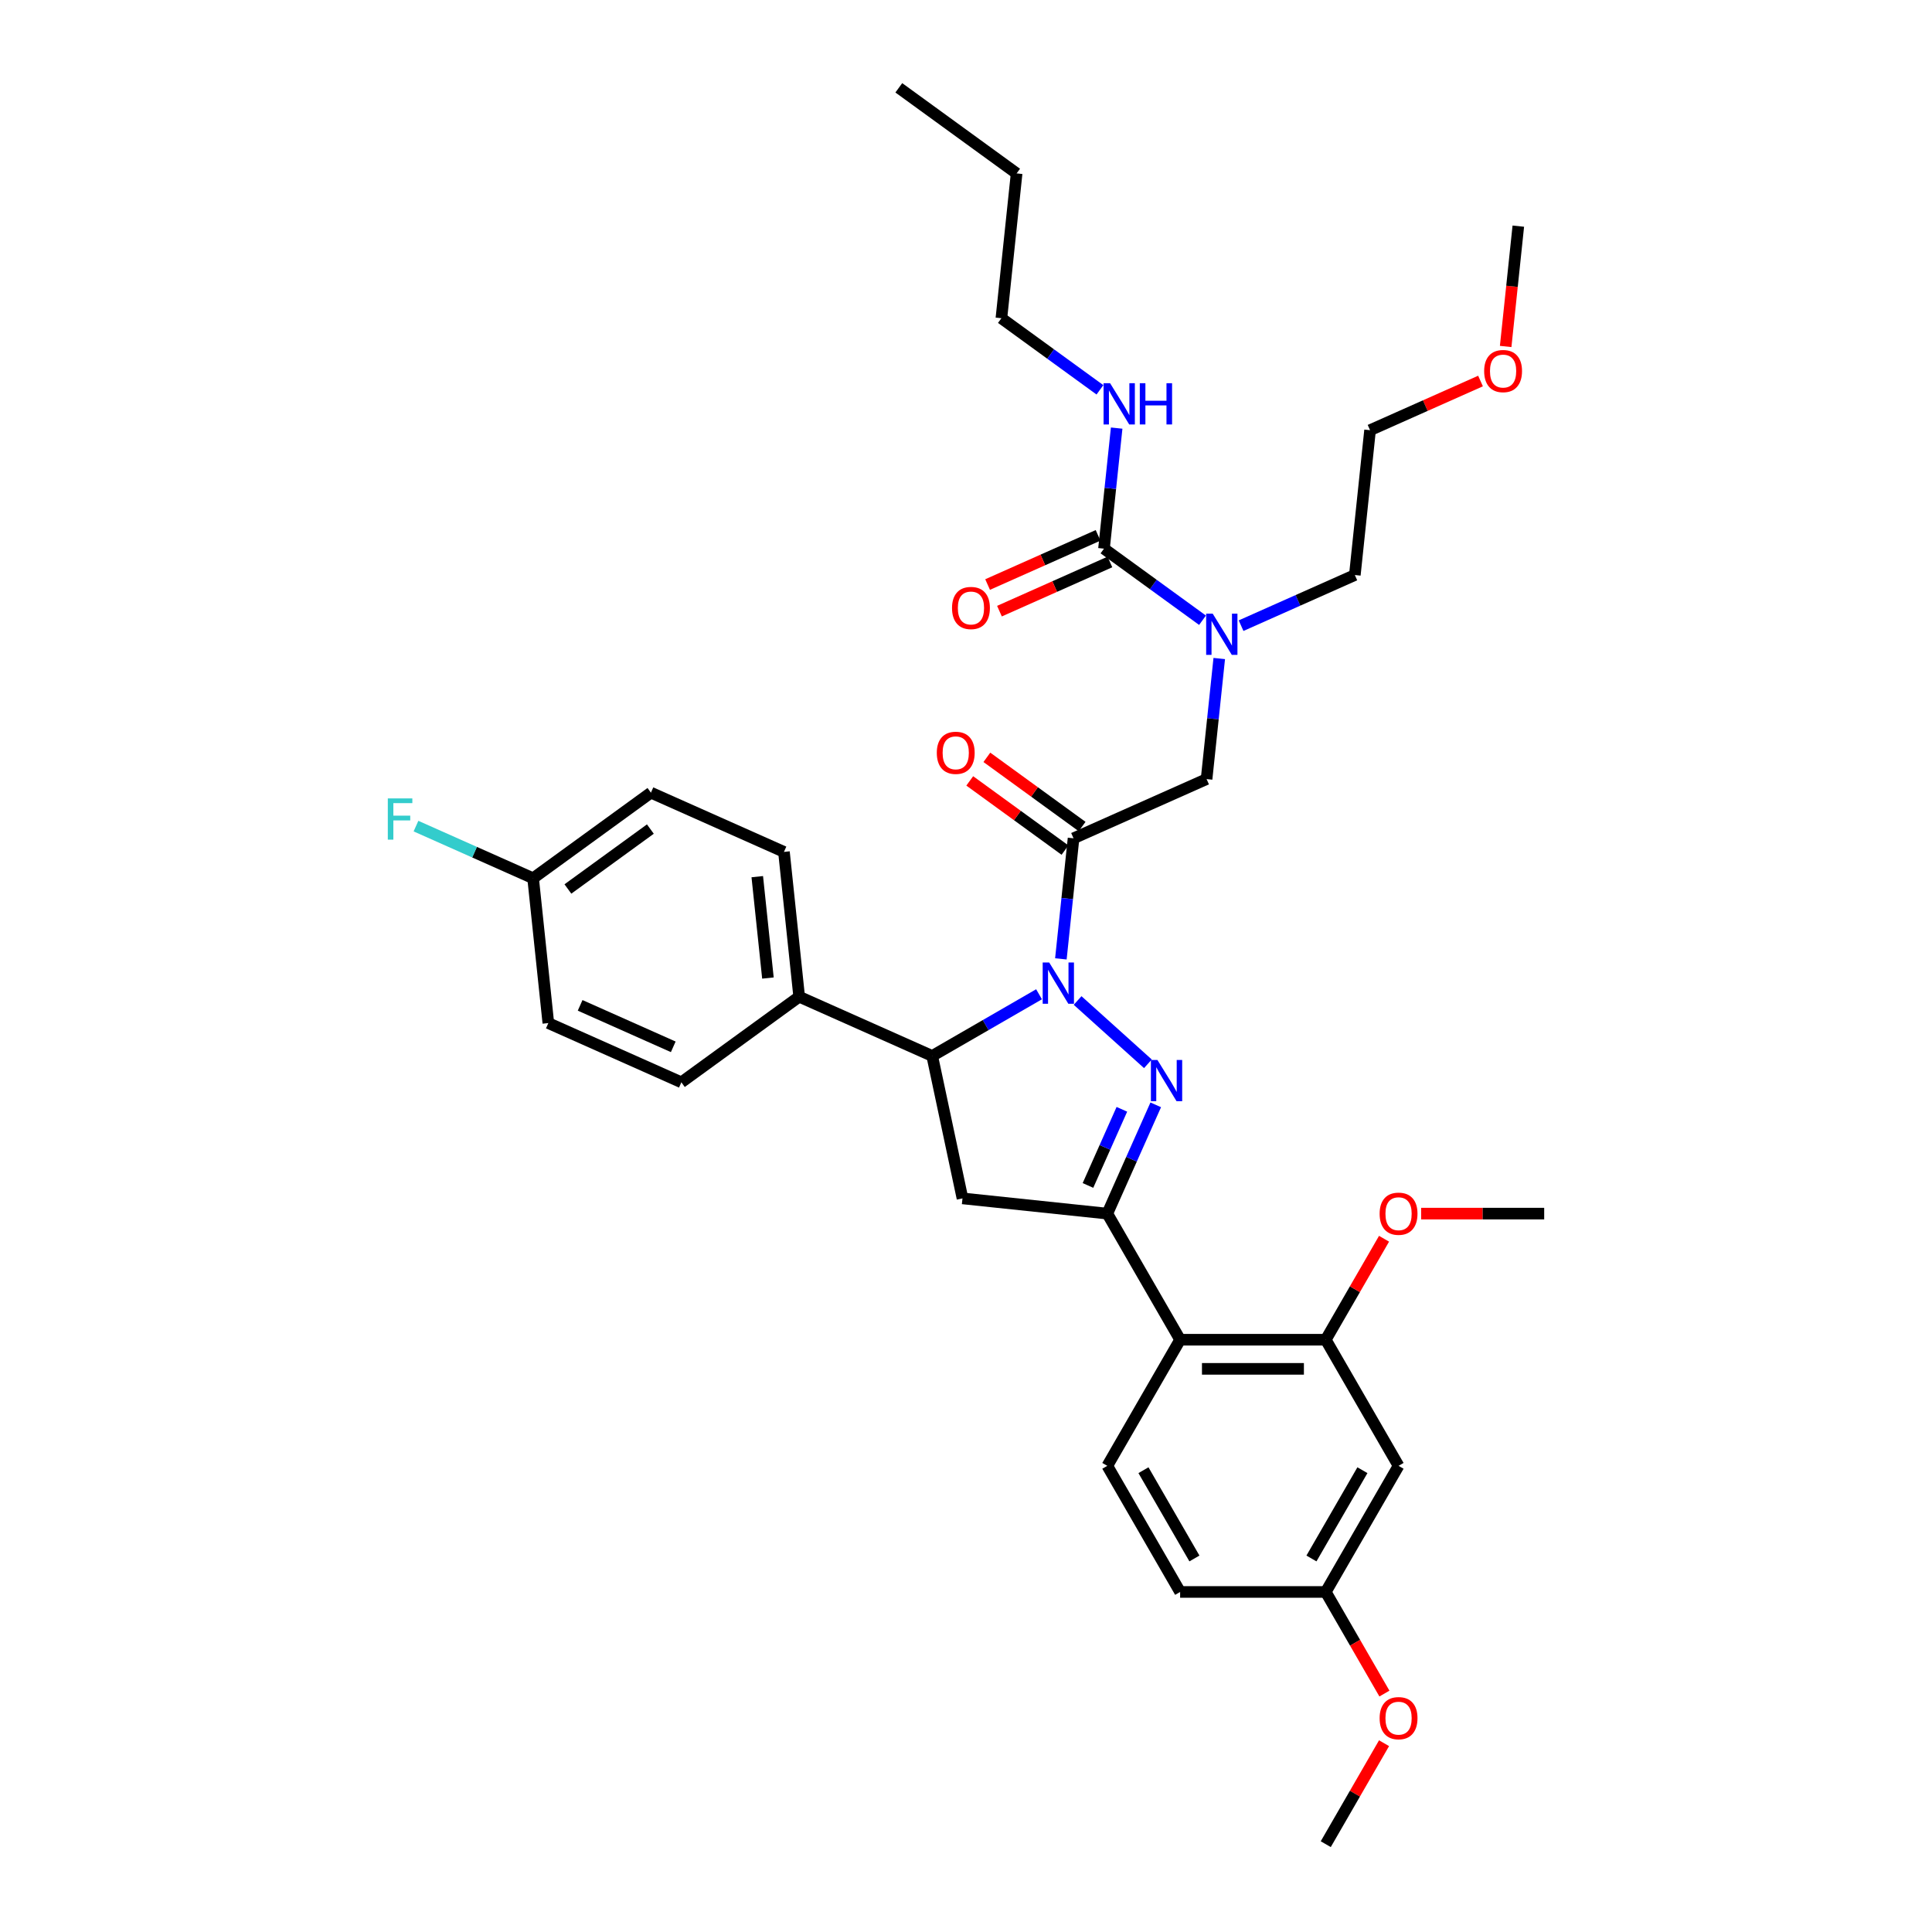 <?xml version='1.0' encoding='iso-8859-1'?>
<svg version='1.1' baseProfile='full'
              xmlns='http://www.w3.org/2000/svg'
                      xmlns:rdkit='http://www.rdkit.org/xml'
                      xmlns:xlink='http://www.w3.org/1999/xlink'
                  xml:space='preserve'
width='1000px' height='1000px' viewBox='0 0 1000 1000'>
<!-- END OF HEADER -->
<rect style='opacity:1.0;fill:#FFFFFF;stroke:none' width='1000' height='1000' x='0' y='0'> </rect>
<path class='bond-0' d='M 642.383,323.847 L 671.822,310.74' style='fill:none;fill-rule:evenodd;stroke:#0000FF;stroke-width:6px;stroke-linecap:butt;stroke-linejoin:miter;stroke-opacity:1' />
<path class='bond-0' d='M 671.822,310.74 L 701.261,297.632' style='fill:none;fill-rule:evenodd;stroke:#000000;stroke-width:6px;stroke-linecap:butt;stroke-linejoin:miter;stroke-opacity:1' />
<path class='bond-1' d='M 631.083,340.847 L 627.804,372.049' style='fill:none;fill-rule:evenodd;stroke:#0000FF;stroke-width:6px;stroke-linecap:butt;stroke-linejoin:miter;stroke-opacity:1' />
<path class='bond-1' d='M 627.804,372.049 L 624.524,403.252' style='fill:none;fill-rule:evenodd;stroke:#000000;stroke-width:6px;stroke-linecap:butt;stroke-linejoin:miter;stroke-opacity:1' />
<path class='bond-2' d='M 622.423,321.039 L 596.924,302.513' style='fill:none;fill-rule:evenodd;stroke:#0000FF;stroke-width:6px;stroke-linecap:butt;stroke-linejoin:miter;stroke-opacity:1' />
<path class='bond-2' d='M 596.924,302.513 L 571.424,283.986' style='fill:none;fill-rule:evenodd;stroke:#000000;stroke-width:6px;stroke-linecap:butt;stroke-linejoin:miter;stroke-opacity:1' />
<path class='bond-3' d='M 518.323,164.72 L 526.202,89.759' style='fill:none;fill-rule:evenodd;stroke:#000000;stroke-width:6px;stroke-linecap:butt;stroke-linejoin:miter;stroke-opacity:1' />
<path class='bond-4' d='M 518.323,164.72 L 543.823,183.247' style='fill:none;fill-rule:evenodd;stroke:#000000;stroke-width:6px;stroke-linecap:butt;stroke-linejoin:miter;stroke-opacity:1' />
<path class='bond-4' d='M 543.823,183.247 L 569.323,201.774' style='fill:none;fill-rule:evenodd;stroke:#0000FF;stroke-width:6px;stroke-linecap:butt;stroke-linejoin:miter;stroke-opacity:1' />
<path class='bond-5' d='M 560.097,427.811 L 535.448,409.903' style='fill:none;fill-rule:evenodd;stroke:#000000;stroke-width:6px;stroke-linecap:butt;stroke-linejoin:miter;stroke-opacity:1' />
<path class='bond-5' d='M 535.448,409.903 L 510.8,391.995' style='fill:none;fill-rule:evenodd;stroke:#FF0000;stroke-width:6px;stroke-linecap:butt;stroke-linejoin:miter;stroke-opacity:1' />
<path class='bond-5' d='M 551.236,440.007 L 526.588,422.099' style='fill:none;fill-rule:evenodd;stroke:#000000;stroke-width:6px;stroke-linecap:butt;stroke-linejoin:miter;stroke-opacity:1' />
<path class='bond-5' d='M 526.588,422.099 L 501.94,404.191' style='fill:none;fill-rule:evenodd;stroke:#FF0000;stroke-width:6px;stroke-linecap:butt;stroke-linejoin:miter;stroke-opacity:1' />
<path class='bond-6' d='M 555.666,433.909 L 624.524,403.252' style='fill:none;fill-rule:evenodd;stroke:#000000;stroke-width:6px;stroke-linecap:butt;stroke-linejoin:miter;stroke-opacity:1' />
<path class='bond-7' d='M 555.666,433.909 L 552.387,465.111' style='fill:none;fill-rule:evenodd;stroke:#000000;stroke-width:6px;stroke-linecap:butt;stroke-linejoin:miter;stroke-opacity:1' />
<path class='bond-7' d='M 552.387,465.111 L 549.107,496.313' style='fill:none;fill-rule:evenodd;stroke:#0000FF;stroke-width:6px;stroke-linecap:butt;stroke-linejoin:miter;stroke-opacity:1' />
<path class='bond-8' d='M 571.424,283.986 L 574.703,252.784' style='fill:none;fill-rule:evenodd;stroke:#000000;stroke-width:6px;stroke-linecap:butt;stroke-linejoin:miter;stroke-opacity:1' />
<path class='bond-8' d='M 574.703,252.784 L 577.983,221.582' style='fill:none;fill-rule:evenodd;stroke:#0000FF;stroke-width:6px;stroke-linecap:butt;stroke-linejoin:miter;stroke-opacity:1' />
<path class='bond-9' d='M 568.358,277.1 L 539.771,289.828' style='fill:none;fill-rule:evenodd;stroke:#000000;stroke-width:6px;stroke-linecap:butt;stroke-linejoin:miter;stroke-opacity:1' />
<path class='bond-9' d='M 539.771,289.828 L 511.183,302.556' style='fill:none;fill-rule:evenodd;stroke:#FF0000;stroke-width:6px;stroke-linecap:butt;stroke-linejoin:miter;stroke-opacity:1' />
<path class='bond-9' d='M 574.49,290.872 L 545.902,303.6' style='fill:none;fill-rule:evenodd;stroke:#000000;stroke-width:6px;stroke-linecap:butt;stroke-linejoin:miter;stroke-opacity:1' />
<path class='bond-9' d='M 545.902,303.6 L 517.315,316.328' style='fill:none;fill-rule:evenodd;stroke:#FF0000;stroke-width:6px;stroke-linecap:butt;stroke-linejoin:miter;stroke-opacity:1' />
<path class='bond-10' d='M 526.202,89.759 L 465.223,45.455' style='fill:none;fill-rule:evenodd;stroke:#000000;stroke-width:6px;stroke-linecap:butt;stroke-linejoin:miter;stroke-opacity:1' />
<path class='bond-11' d='M 766.315,197.215 L 737.727,209.943' style='fill:none;fill-rule:evenodd;stroke:#FF0000;stroke-width:6px;stroke-linecap:butt;stroke-linejoin:miter;stroke-opacity:1' />
<path class='bond-11' d='M 737.727,209.943 L 709.14,222.671' style='fill:none;fill-rule:evenodd;stroke:#000000;stroke-width:6px;stroke-linecap:butt;stroke-linejoin:miter;stroke-opacity:1' />
<path class='bond-12' d='M 779.33,179.335 L 782.604,148.193' style='fill:none;fill-rule:evenodd;stroke:#FF0000;stroke-width:6px;stroke-linecap:butt;stroke-linejoin:miter;stroke-opacity:1' />
<path class='bond-12' d='M 782.604,148.193 L 785.877,117.051' style='fill:none;fill-rule:evenodd;stroke:#000000;stroke-width:6px;stroke-linecap:butt;stroke-linejoin:miter;stroke-opacity:1' />
<path class='bond-13' d='M 701.261,297.632 L 709.14,222.671' style='fill:none;fill-rule:evenodd;stroke:#000000;stroke-width:6px;stroke-linecap:butt;stroke-linejoin:miter;stroke-opacity:1' />
<path class='bond-14' d='M 537.808,514.632 L 510.159,530.595' style='fill:none;fill-rule:evenodd;stroke:#0000FF;stroke-width:6px;stroke-linecap:butt;stroke-linejoin:miter;stroke-opacity:1' />
<path class='bond-14' d='M 510.159,530.595 L 482.511,546.558' style='fill:none;fill-rule:evenodd;stroke:#000000;stroke-width:6px;stroke-linecap:butt;stroke-linejoin:miter;stroke-opacity:1' />
<path class='bond-15' d='M 557.767,517.856 L 594.158,550.623' style='fill:none;fill-rule:evenodd;stroke:#0000FF;stroke-width:6px;stroke-linecap:butt;stroke-linejoin:miter;stroke-opacity:1' />
<path class='bond-16' d='M 573.144,628.164 L 610.831,693.44' style='fill:none;fill-rule:evenodd;stroke:#000000;stroke-width:6px;stroke-linecap:butt;stroke-linejoin:miter;stroke-opacity:1' />
<path class='bond-17' d='M 573.144,628.164 L 498.182,620.285' style='fill:none;fill-rule:evenodd;stroke:#000000;stroke-width:6px;stroke-linecap:butt;stroke-linejoin:miter;stroke-opacity:1' />
<path class='bond-18' d='M 573.144,628.164 L 585.677,600.014' style='fill:none;fill-rule:evenodd;stroke:#000000;stroke-width:6px;stroke-linecap:butt;stroke-linejoin:miter;stroke-opacity:1' />
<path class='bond-18' d='M 585.677,600.014 L 598.211,571.864' style='fill:none;fill-rule:evenodd;stroke:#0000FF;stroke-width:6px;stroke-linecap:butt;stroke-linejoin:miter;stroke-opacity:1' />
<path class='bond-18' d='M 563.132,613.588 L 571.906,593.882' style='fill:none;fill-rule:evenodd;stroke:#000000;stroke-width:6px;stroke-linecap:butt;stroke-linejoin:miter;stroke-opacity:1' />
<path class='bond-18' d='M 571.906,593.882 L 580.679,574.177' style='fill:none;fill-rule:evenodd;stroke:#0000FF;stroke-width:6px;stroke-linecap:butt;stroke-linejoin:miter;stroke-opacity:1' />
<path class='bond-19' d='M 498.182,620.285 L 482.511,546.558' style='fill:none;fill-rule:evenodd;stroke:#000000;stroke-width:6px;stroke-linecap:butt;stroke-linejoin:miter;stroke-opacity:1' />
<path class='bond-20' d='M 482.511,546.558 L 413.653,515.9' style='fill:none;fill-rule:evenodd;stroke:#000000;stroke-width:6px;stroke-linecap:butt;stroke-linejoin:miter;stroke-opacity:1' />
<path class='bond-21' d='M 723.893,758.717 L 686.206,823.993' style='fill:none;fill-rule:evenodd;stroke:#000000;stroke-width:6px;stroke-linecap:butt;stroke-linejoin:miter;stroke-opacity:1' />
<path class='bond-21' d='M 705.185,760.971 L 678.804,806.664' style='fill:none;fill-rule:evenodd;stroke:#000000;stroke-width:6px;stroke-linecap:butt;stroke-linejoin:miter;stroke-opacity:1' />
<path class='bond-22' d='M 723.893,758.717 L 686.206,693.44' style='fill:none;fill-rule:evenodd;stroke:#000000;stroke-width:6px;stroke-linecap:butt;stroke-linejoin:miter;stroke-opacity:1' />
<path class='bond-23' d='M 686.206,823.993 L 610.831,823.993' style='fill:none;fill-rule:evenodd;stroke:#000000;stroke-width:6px;stroke-linecap:butt;stroke-linejoin:miter;stroke-opacity:1' />
<path class='bond-24' d='M 686.206,823.993 L 701.39,850.292' style='fill:none;fill-rule:evenodd;stroke:#000000;stroke-width:6px;stroke-linecap:butt;stroke-linejoin:miter;stroke-opacity:1' />
<path class='bond-24' d='M 701.39,850.292 L 716.573,876.591' style='fill:none;fill-rule:evenodd;stroke:#FF0000;stroke-width:6px;stroke-linecap:butt;stroke-linejoin:miter;stroke-opacity:1' />
<path class='bond-25' d='M 275.937,454.585 L 336.916,410.281' style='fill:none;fill-rule:evenodd;stroke:#000000;stroke-width:6px;stroke-linecap:butt;stroke-linejoin:miter;stroke-opacity:1' />
<path class='bond-25' d='M 293.945,460.135 L 336.63,429.123' style='fill:none;fill-rule:evenodd;stroke:#000000;stroke-width:6px;stroke-linecap:butt;stroke-linejoin:miter;stroke-opacity:1' />
<path class='bond-26' d='M 275.937,454.585 L 245.623,441.089' style='fill:none;fill-rule:evenodd;stroke:#000000;stroke-width:6px;stroke-linecap:butt;stroke-linejoin:miter;stroke-opacity:1' />
<path class='bond-26' d='M 245.623,441.089 L 215.31,427.592' style='fill:none;fill-rule:evenodd;stroke:#33CCCC;stroke-width:6px;stroke-linecap:butt;stroke-linejoin:miter;stroke-opacity:1' />
<path class='bond-27' d='M 275.937,454.585 L 283.816,529.547' style='fill:none;fill-rule:evenodd;stroke:#000000;stroke-width:6px;stroke-linecap:butt;stroke-linejoin:miter;stroke-opacity:1' />
<path class='bond-28' d='M 413.653,515.9 L 405.774,440.939' style='fill:none;fill-rule:evenodd;stroke:#000000;stroke-width:6px;stroke-linecap:butt;stroke-linejoin:miter;stroke-opacity:1' />
<path class='bond-28' d='M 397.479,506.232 L 391.964,453.759' style='fill:none;fill-rule:evenodd;stroke:#000000;stroke-width:6px;stroke-linecap:butt;stroke-linejoin:miter;stroke-opacity:1' />
<path class='bond-29' d='M 413.653,515.9 L 352.674,560.204' style='fill:none;fill-rule:evenodd;stroke:#000000;stroke-width:6px;stroke-linecap:butt;stroke-linejoin:miter;stroke-opacity:1' />
<path class='bond-30' d='M 336.916,410.281 L 405.774,440.939' style='fill:none;fill-rule:evenodd;stroke:#000000;stroke-width:6px;stroke-linecap:butt;stroke-linejoin:miter;stroke-opacity:1' />
<path class='bond-31' d='M 283.816,529.547 L 352.674,560.204' style='fill:none;fill-rule:evenodd;stroke:#000000;stroke-width:6px;stroke-linecap:butt;stroke-linejoin:miter;stroke-opacity:1' />
<path class='bond-31' d='M 300.276,520.374 L 348.477,541.834' style='fill:none;fill-rule:evenodd;stroke:#000000;stroke-width:6px;stroke-linecap:butt;stroke-linejoin:miter;stroke-opacity:1' />
<path class='bond-32' d='M 610.831,823.993 L 573.144,758.717' style='fill:none;fill-rule:evenodd;stroke:#000000;stroke-width:6px;stroke-linecap:butt;stroke-linejoin:miter;stroke-opacity:1' />
<path class='bond-32' d='M 618.233,806.664 L 591.852,760.971' style='fill:none;fill-rule:evenodd;stroke:#000000;stroke-width:6px;stroke-linecap:butt;stroke-linejoin:miter;stroke-opacity:1' />
<path class='bond-33' d='M 573.144,758.717 L 610.831,693.44' style='fill:none;fill-rule:evenodd;stroke:#000000;stroke-width:6px;stroke-linecap:butt;stroke-linejoin:miter;stroke-opacity:1' />
<path class='bond-34' d='M 610.831,693.44 L 686.206,693.44' style='fill:none;fill-rule:evenodd;stroke:#000000;stroke-width:6px;stroke-linecap:butt;stroke-linejoin:miter;stroke-opacity:1' />
<path class='bond-34' d='M 622.137,708.515 L 674.9,708.515' style='fill:none;fill-rule:evenodd;stroke:#000000;stroke-width:6px;stroke-linecap:butt;stroke-linejoin:miter;stroke-opacity:1' />
<path class='bond-35' d='M 686.206,693.44 L 701.294,667.307' style='fill:none;fill-rule:evenodd;stroke:#000000;stroke-width:6px;stroke-linecap:butt;stroke-linejoin:miter;stroke-opacity:1' />
<path class='bond-35' d='M 701.294,667.307 L 716.382,641.174' style='fill:none;fill-rule:evenodd;stroke:#FF0000;stroke-width:6px;stroke-linecap:butt;stroke-linejoin:miter;stroke-opacity:1' />
<path class='bond-36' d='M 716.382,902.279 L 701.294,928.412' style='fill:none;fill-rule:evenodd;stroke:#FF0000;stroke-width:6px;stroke-linecap:butt;stroke-linejoin:miter;stroke-opacity:1' />
<path class='bond-36' d='M 701.294,928.412 L 686.206,954.545' style='fill:none;fill-rule:evenodd;stroke:#000000;stroke-width:6px;stroke-linecap:butt;stroke-linejoin:miter;stroke-opacity:1' />
<path class='bond-37' d='M 735.576,628.164 L 767.422,628.164' style='fill:none;fill-rule:evenodd;stroke:#FF0000;stroke-width:6px;stroke-linecap:butt;stroke-linejoin:miter;stroke-opacity:1' />
<path class='bond-37' d='M 767.422,628.164 L 799.268,628.164' style='fill:none;fill-rule:evenodd;stroke:#000000;stroke-width:6px;stroke-linecap:butt;stroke-linejoin:miter;stroke-opacity:1' />
<path  class='atom-0' d='M 627.685 317.617
L 634.679 328.923
Q 635.373 330.039, 636.488 332.059
Q 637.604 334.079, 637.664 334.199
L 637.664 317.617
L 640.498 317.617
L 640.498 338.963
L 637.574 338.963
L 630.066 326.602
Q 629.192 325.154, 628.257 323.496
Q 627.353 321.838, 627.082 321.325
L 627.082 338.963
L 624.308 338.963
L 624.308 317.617
L 627.685 317.617
' fill='#0000FF'/>
<path  class='atom-3' d='M 484.888 389.665
Q 484.888 384.54, 487.421 381.676
Q 489.953 378.811, 494.687 378.811
Q 499.42 378.811, 501.953 381.676
Q 504.486 384.54, 504.486 389.665
Q 504.486 394.851, 501.923 397.806
Q 499.36 400.73, 494.687 400.73
Q 489.984 400.73, 487.421 397.806
Q 484.888 394.881, 484.888 389.665
M 494.687 398.318
Q 497.943 398.318, 499.692 396.148
Q 501.471 393.947, 501.471 389.665
Q 501.471 385.475, 499.692 383.364
Q 497.943 381.223, 494.687 381.223
Q 491.431 381.223, 489.652 383.334
Q 487.903 385.444, 487.903 389.665
Q 487.903 393.977, 489.652 396.148
Q 491.431 398.318, 494.687 398.318
' fill='#FF0000'/>
<path  class='atom-6' d='M 574.584 198.351
L 581.579 209.657
Q 582.272 210.773, 583.388 212.793
Q 584.503 214.813, 584.564 214.934
L 584.564 198.351
L 587.398 198.351
L 587.398 219.697
L 584.473 219.697
L 576.966 207.336
Q 576.092 205.889, 575.157 204.23
Q 574.252 202.572, 573.981 202.06
L 573.981 219.697
L 571.207 219.697
L 571.207 198.351
L 574.584 198.351
' fill='#0000FF'/>
<path  class='atom-6' d='M 589.961 198.351
L 592.855 198.351
L 592.855 207.426
L 603.769 207.426
L 603.769 198.351
L 606.664 198.351
L 606.664 219.697
L 603.769 219.697
L 603.769 209.838
L 592.855 209.838
L 592.855 219.697
L 589.961 219.697
L 589.961 198.351
' fill='#0000FF'/>
<path  class='atom-7' d='M 492.767 314.704
Q 492.767 309.578, 495.3 306.714
Q 497.832 303.85, 502.566 303.85
Q 507.299 303.85, 509.832 306.714
Q 512.364 309.578, 512.364 314.704
Q 512.364 319.89, 509.802 322.844
Q 507.239 325.769, 502.566 325.769
Q 497.862 325.769, 495.3 322.844
Q 492.767 319.92, 492.767 314.704
M 502.566 323.357
Q 505.822 323.357, 507.571 321.186
Q 509.349 318.985, 509.349 314.704
Q 509.349 310.513, 507.571 308.402
Q 505.822 306.262, 502.566 306.262
Q 499.31 306.262, 497.531 308.372
Q 495.782 310.483, 495.782 314.704
Q 495.782 319.015, 497.531 321.186
Q 499.31 323.357, 502.566 323.357
' fill='#FF0000'/>
<path  class='atom-10' d='M 768.199 192.073
Q 768.199 186.948, 770.732 184.084
Q 773.264 181.219, 777.998 181.219
Q 782.731 181.219, 785.264 184.084
Q 787.797 186.948, 787.797 192.073
Q 787.797 197.259, 785.234 200.214
Q 782.671 203.138, 777.998 203.138
Q 773.295 203.138, 770.732 200.214
Q 768.199 197.289, 768.199 192.073
M 777.998 200.726
Q 781.254 200.726, 783.003 198.556
Q 784.782 196.355, 784.782 192.073
Q 784.782 187.883, 783.003 185.772
Q 781.254 183.631, 777.998 183.631
Q 774.742 183.631, 772.963 185.742
Q 771.214 187.852, 771.214 192.073
Q 771.214 196.385, 772.963 198.556
Q 774.742 200.726, 777.998 200.726
' fill='#FF0000'/>
<path  class='atom-12' d='M 543.069 498.198
L 550.064 509.504
Q 550.757 510.619, 551.873 512.639
Q 552.988 514.659, 553.049 514.78
L 553.049 498.198
L 555.883 498.198
L 555.883 519.544
L 552.958 519.544
L 545.451 507.182
Q 544.576 505.735, 543.642 504.077
Q 542.737 502.419, 542.466 501.906
L 542.466 519.544
L 539.692 519.544
L 539.692 498.198
L 543.069 498.198
' fill='#0000FF'/>
<path  class='atom-16' d='M 599.083 548.633
L 606.078 559.939
Q 606.771 561.055, 607.887 563.075
Q 609.002 565.095, 609.063 565.215
L 609.063 548.633
L 611.897 548.633
L 611.897 569.979
L 608.972 569.979
L 601.465 557.618
Q 600.591 556.171, 599.656 554.512
Q 598.752 552.854, 598.48 552.342
L 598.48 569.979
L 595.706 569.979
L 595.706 548.633
L 599.083 548.633
' fill='#0000FF'/>
<path  class='atom-21' d='M 200.732 413.255
L 213.425 413.255
L 213.425 415.697
L 203.597 415.697
L 203.597 422.179
L 212.34 422.179
L 212.34 424.651
L 203.597 424.651
L 203.597 434.601
L 200.732 434.601
L 200.732 413.255
' fill='#33CCCC'/>
<path  class='atom-30' d='M 714.094 889.329
Q 714.094 884.204, 716.627 881.34
Q 719.16 878.476, 723.893 878.476
Q 728.627 878.476, 731.159 881.34
Q 733.692 884.204, 733.692 889.329
Q 733.692 894.515, 731.129 897.47
Q 728.566 900.394, 723.893 900.394
Q 719.19 900.394, 716.627 897.47
Q 714.094 894.545, 714.094 889.329
M 723.893 897.982
Q 727.149 897.982, 728.898 895.812
Q 730.677 893.611, 730.677 889.329
Q 730.677 885.139, 728.898 883.028
Q 727.149 880.888, 723.893 880.888
Q 720.637 880.888, 718.858 882.998
Q 717.109 885.109, 717.109 889.329
Q 717.109 893.641, 718.858 895.812
Q 720.637 897.982, 723.893 897.982
' fill='#FF0000'/>
<path  class='atom-32' d='M 714.094 628.224
Q 714.094 623.099, 716.627 620.235
Q 719.16 617.371, 723.893 617.371
Q 728.627 617.371, 731.159 620.235
Q 733.692 623.099, 733.692 628.224
Q 733.692 633.41, 731.129 636.365
Q 728.566 639.289, 723.893 639.289
Q 719.19 639.289, 716.627 636.365
Q 714.094 633.44, 714.094 628.224
M 723.893 636.877
Q 727.149 636.877, 728.898 634.707
Q 730.677 632.506, 730.677 628.224
Q 730.677 624.034, 728.898 621.923
Q 727.149 619.783, 723.893 619.783
Q 720.637 619.783, 718.858 621.893
Q 717.109 624.003, 717.109 628.224
Q 717.109 632.536, 718.858 634.707
Q 720.637 636.877, 723.893 636.877
' fill='#FF0000'/>
</svg>
